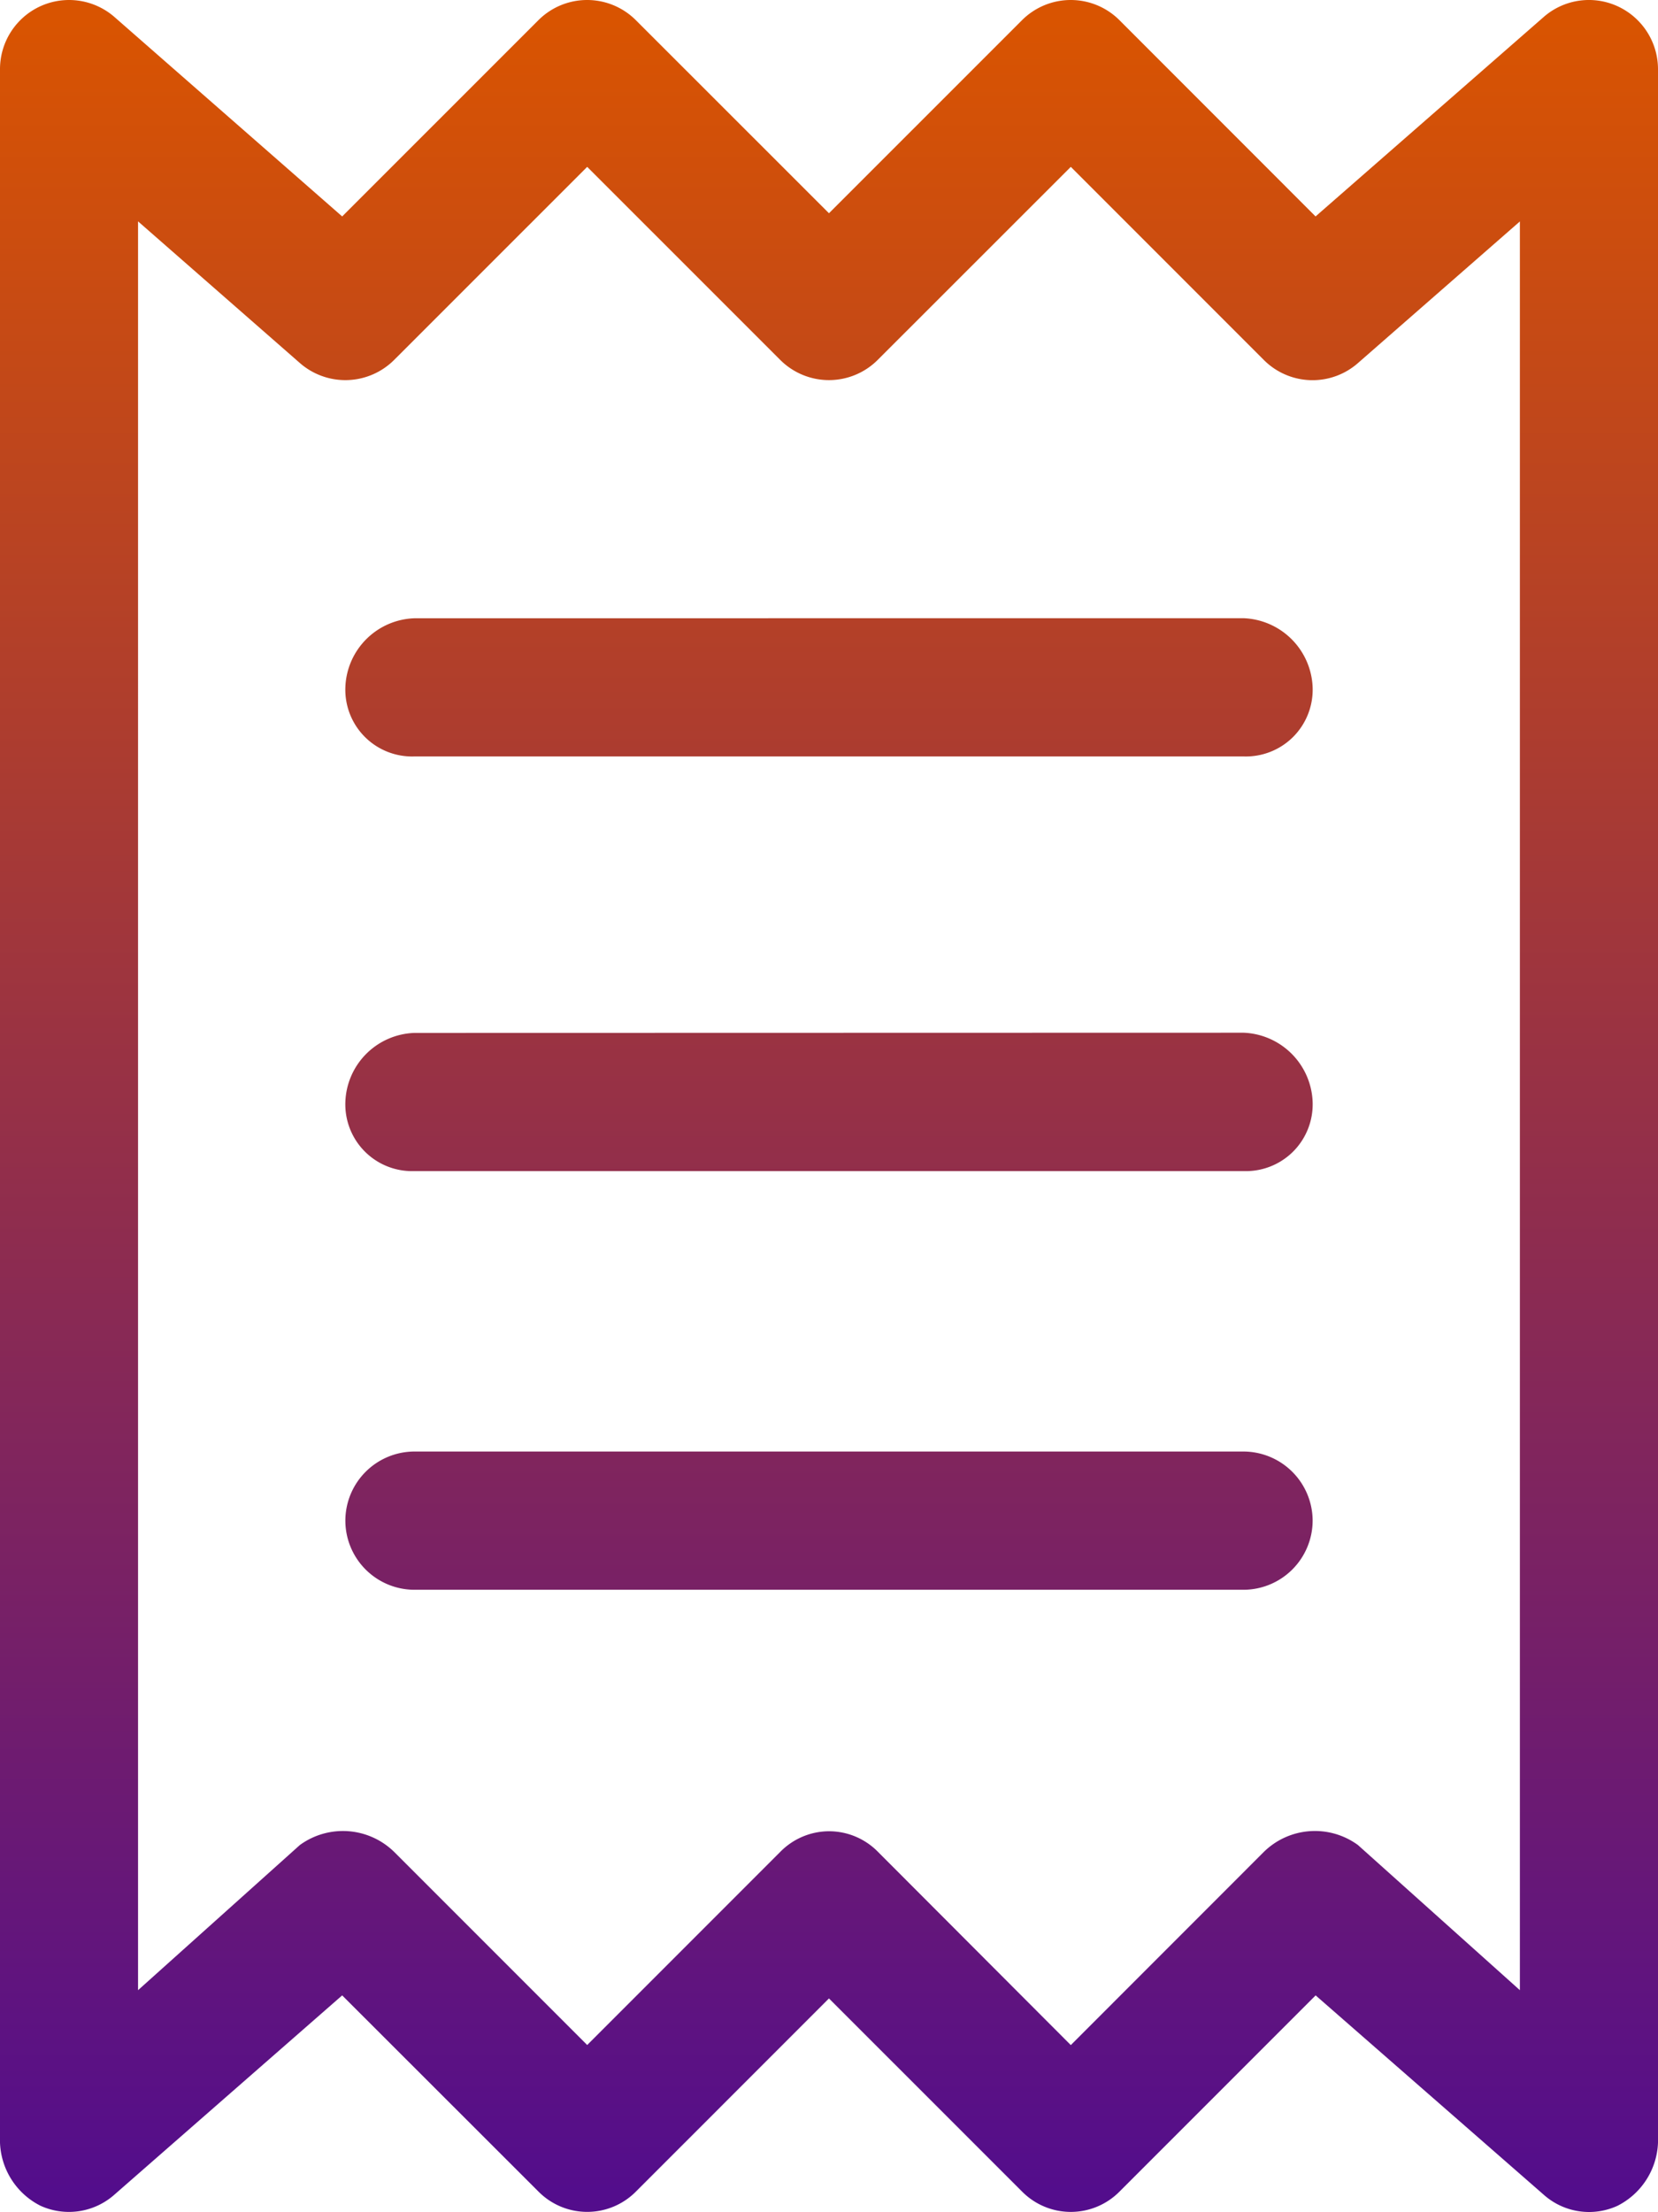 <svg xmlns="http://www.w3.org/2000/svg" xmlns:xlink="http://www.w3.org/1999/xlink" width="25.497" height="34.003" viewBox="0 0 25.497 34.003">
  <defs>
    <linearGradient id="linear-gradient" x1="0.5" x2="0.5" y2="1" gradientUnits="objectBoundingBox">
      <stop offset="0" stop-color="#d95401"/>
      <stop offset="1" stop-color="#530d8c"/>
    </linearGradient>
  </defs>
  <path id="Trazado_8732" data-name="Trazado 8732" d="M6.375-20.247a1.106,1.106,0,0,1,1.063,1.063,1.029,1.029,0,0,1-.3.762,1.029,1.029,0,0,1-.762.3H-6.375a1.027,1.027,0,0,1-.762-.3,1.027,1.027,0,0,1-.3-.762,1.1,1.1,0,0,1,1.063-1.062ZM-7.437-6.375A1.064,1.064,0,0,1-6.375-7.437H6.375A1.066,1.066,0,0,1,7.438-6.375,1.066,1.066,0,0,1,6.375-5.312H-6.375A1.064,1.064,0,0,1-7.437-6.375Zm13.813-7.5A1.106,1.106,0,0,1,7.438-12.81a1.029,1.029,0,0,1-.3.762,1.029,1.029,0,0,1-.762.3H-6.375a1.027,1.027,0,0,1-.762-.3,1.027,1.027,0,0,1-.3-.762,1.1,1.1,0,0,1,1.063-1.062ZM-7.486-26.423l3.017-3.016a1.06,1.06,0,0,1,.75-.311,1.06,1.06,0,0,1,.75.311L0-26.472l2.968-2.967a1.06,1.06,0,0,1,.75-.311,1.06,1.06,0,0,1,.75.311l3.015,3.016,3.506-3.064a1.057,1.057,0,0,1,1.136-.168,1.065,1.065,0,0,1,.624.968V3.188a1.136,1.136,0,0,1-.624.97,1.049,1.049,0,0,1-1.136-.173L7.484.923,4.469,3.938a1.054,1.054,0,0,1-1.5,0L0,.97-2.968,3.938a1.054,1.054,0,0,1-.75.313,1.054,1.054,0,0,1-.75-.313L-7.486.923l-3.5,3.061a1.055,1.055,0,0,1-1.139.173,1.133,1.133,0,0,1-.623-.97V-28.687a1.063,1.063,0,0,1,.623-.968,1.063,1.063,0,0,1,1.139.168ZM-8.137-1.388a1.126,1.126,0,0,1,1.451.106l2.968,2.968L-.75-1.282A1.054,1.054,0,0,1,0-1.6a1.054,1.054,0,0,1,.75.313L3.719,1.687,6.687-1.282a1.121,1.121,0,0,1,1.448-.106L10.625.843V-26.346l-2.49,2.177a1.058,1.058,0,0,1-1.448-.048L3.719-27.185.75-24.218a1.06,1.06,0,0,1-.75.311,1.06,1.06,0,0,1-.75-.311l-2.968-2.967-2.968,2.967a1.062,1.062,0,0,1-1.451.048l-2.488-2.177V.843Z" transform="translate(12.748 29.75)" fill="url(#linear-gradient)"/>
</svg>
